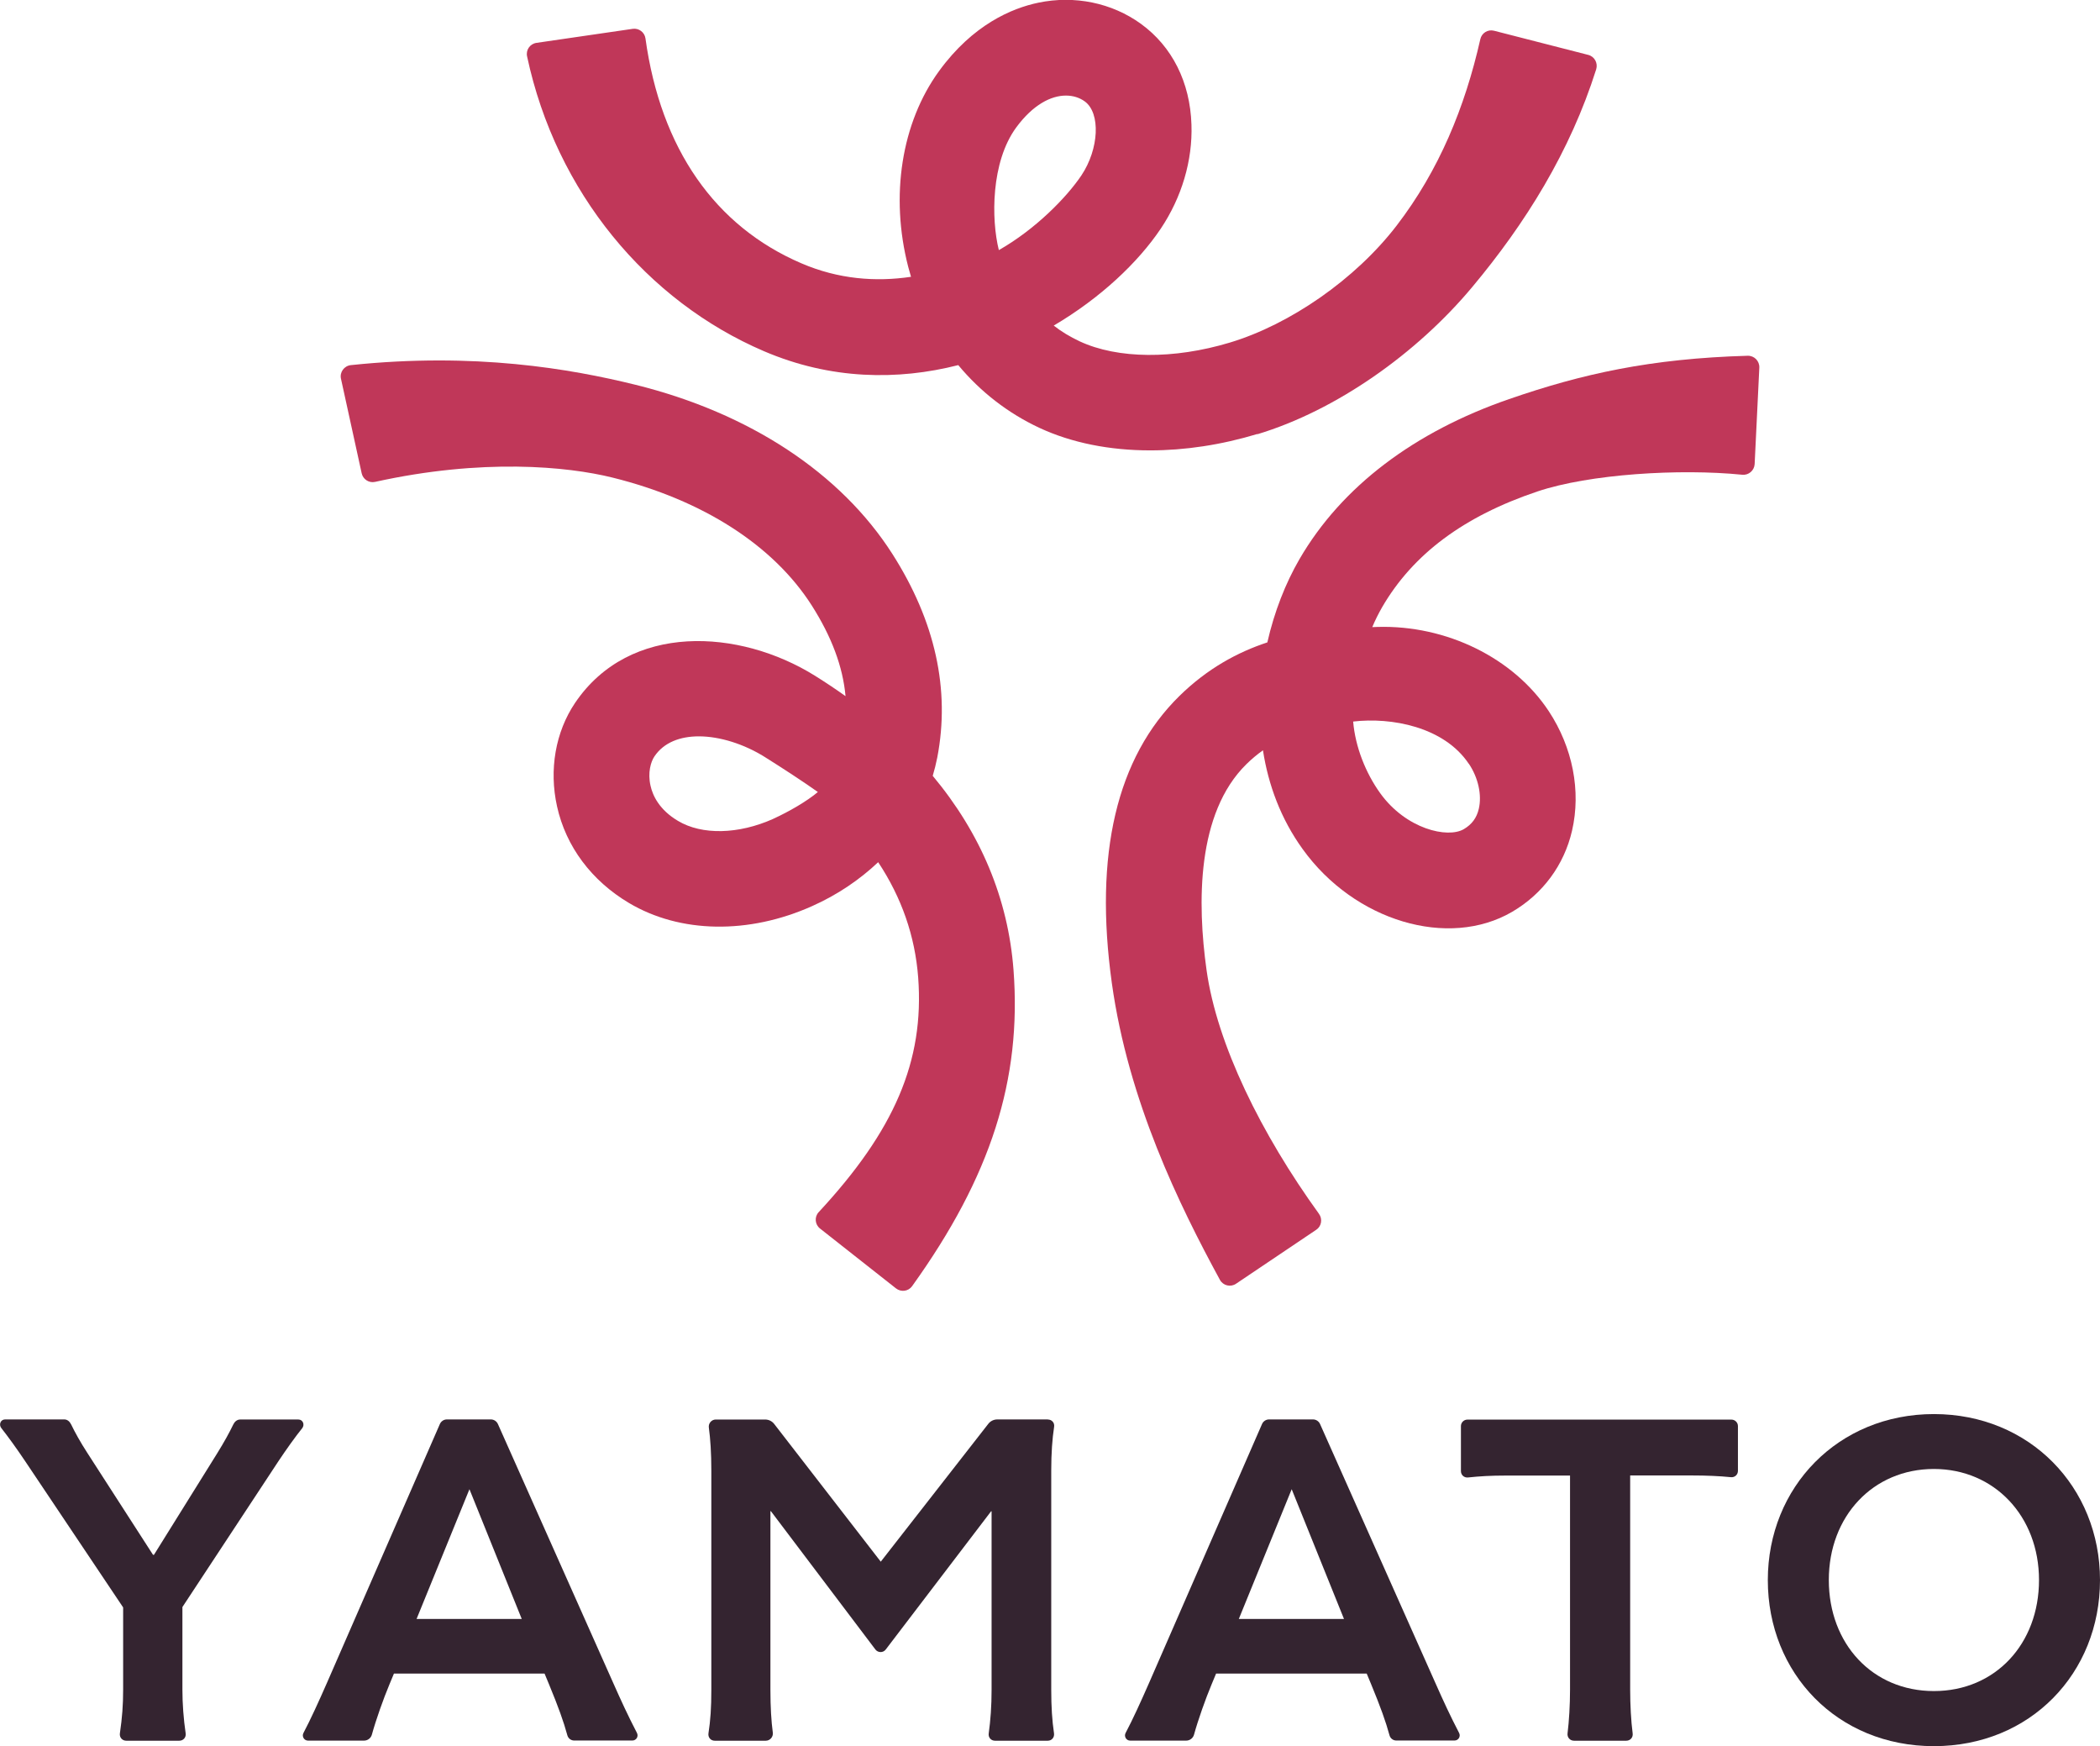 <?xml version="1.0" encoding="UTF-8"?><svg id="_レイヤー_2" xmlns="http://www.w3.org/2000/svg" viewBox="0 0 220 182.88"><defs><style>.cls-1{fill:#c03759;}.cls-2{fill:#342430;}</style></defs><g id="header_footer"><path class="cls-1" d="M131.72,45.48c8.26-2.49,16.69-8.45,22.5-15.4,5.59-6.68,10.28-14.21,13-22.82.2-.65-.17-1.34-.83-1.51l-9.87-2.53c-.65-.17-1.3.24-1.44.89-1.61,7.13-4.33,13.74-8.76,19.51-4.32,5.63-11.19,10.37-17.48,12.26-5.88,1.77-11.76,1.72-15.73-.13-1.02-.48-1.93-1.03-2.72-1.65,4.89-2.88,8.83-6.6,11.22-10.16,2.19-3.27,3.34-7.13,3.21-10.89-.14-4.43-2.02-8.18-5.29-10.55-3.03-2.2-6.95-3.01-10.74-2.22-2.79.58-6.87,2.3-10.41,7.16-3.94,5.41-5.15,13.08-3.23,20.52.09.35.19.69.29,1.03-3.68.55-7.6.26-11.48-1.41-9.05-3.88-14.74-12-16.34-23.56-.09-.64-.69-1.09-1.33-1l-10.09,1.47c-.68.1-1.13.75-.98,1.42,3.04,14.25,12.58,25.63,24.81,30.87,7,3,14.03,3.07,20.36,1.46,2.31,2.78,5.2,5.03,8.5,6.57,3.37,1.57,7.35,2.36,11.61,2.36,3.62,0,7.43-.57,11.24-1.72ZM104.64,26.19c-.8-3.21-.84-9.21,1.82-12.84,1.76-2.39,3.65-3.34,5.21-3.34.76,0,1.43.22,1.97.61,1.68,1.22,1.5,4.98-.35,7.75-1.54,2.29-4.79,5.63-8.64,7.82Z"/><path class="cls-1" d="M97.71,81.27c.19-.63.35-1.28.48-1.93,1.37-7.11-.21-14.28-4.7-21.32-5.41-8.47-14.96-14.76-26.91-17.72-6.81-1.68-16.85-3.42-29.82-2.06-.7.07-1.19.74-1.04,1.42l2.17,9.91c.14.63.76,1.04,1.4.9,11.22-2.48,20.13-1.63,24.88-.45,9.44,2.34,16.85,7.09,20.87,13.39,2.08,3.27,3.26,6.41,3.54,9.5-1.02-.73-2.09-1.44-3.19-2.13-7.92-4.94-19.42-5.62-25.14,2.83-2.06,3.05-2.75,7.01-1.89,10.86.93,4.19,3.61,7.77,7.53,10.1,5.36,3.19,12.55,3.31,19.21.32,2.62-1.17,4.94-2.74,6.9-4.59,2.46,3.71,3.86,7.74,4.19,12.07.66,8.78-2.52,16.07-10.42,24.58-.47.5-.4,1.3.14,1.72l7.96,6.27c.53.41,1.29.31,1.68-.23,8.28-11.52,11.49-21.68,10.63-33.1-.56-7.47-3.44-14.34-8.47-20.36ZM81.01,85.76c-3.64,1.63-7.47,1.72-9.99.21-1.95-1.16-2.64-2.64-2.87-3.68-.31-1.37.03-2.51.41-3.07.99-1.47,2.7-2.1,4.65-2.1,2.22,0,4.76.82,6.89,2.15,1.87,1.17,4.18,2.68,5.58,3.68-1.12.95-3.03,2.06-4.66,2.8Z"/><path class="cls-1" d="M183.08,37.26c-10.15.29-17.33,1.89-24.99,4.54-9.87,3.41-17.52,9.12-21.96,16.77-1.45,2.5-2.63,5.49-3.36,8.71-3.1,1.02-6.27,2.73-9.2,5.6-6.59,6.46-8.97,16.58-7.09,30.09,1.72,12.34,7.06,23.24,11.32,31.07.33.61,1.12.8,1.69.41l8.4-5.65c.56-.37.68-1.13.29-1.67-6.03-8.34-10.69-17.73-11.78-25.54-.98-7-1.05-16.43,4.18-21.56.56-.55,1.14-1.03,1.73-1.45.56,3.62,1.87,7.18,4.16,10.35,5.42,7.54,15.27,10.48,21.96,6.56,3.2-1.88,5.43-4.89,6.26-8.49.96-4.15.07-8.71-2.44-12.52-3.68-5.57-10.72-9.03-17.94-8.82-.18,0-.36.01-.55.02.31-.74.66-1.43,1.03-2.08,3.23-5.56,8.55-9.53,16.28-12.13,5.42-1.82,14.86-2.41,21.45-1.75.67.07,1.26-.44,1.3-1.11l.49-10.11c.03-.69-.53-1.26-1.22-1.24ZM153.88,79.99c.99,1.47,1.38,3.29,1.04,4.73-.22.94-.72,1.62-1.57,2.12-1.69.99-6.05,0-8.76-3.77-1.52-2.11-2.61-4.86-2.83-7.5,3.99-.47,9.51.54,12.11,4.42Z"/><path class="cls-2" d="M109.77,148.67c.43,0,.73.35.66.77-.19,1.25-.3,2.73-.3,4.57v22.95c0,1.81.09,3.22.29,4.57.06.43-.23.78-.66.78h-5.52c-.42,0-.72-.34-.66-.76.19-1.38.3-2.86.3-4.58v-18.69h-.05l-11.04,14.48c-.27.36-.81.35-1.08,0l-10.95-14.49h-.05v18.7c0,1.82.09,3.29.25,4.49.06.45-.29.85-.74.85h-5.34c-.43,0-.72-.35-.66-.77.21-1.36.3-2.68.3-4.57v-22.95c0-1.85-.1-3.32-.26-4.51-.06-.44.28-.84.73-.84h5.16c.38,0,.73.17.96.47l11.16,14.42,11.26-14.43c.23-.3.58-.47.96-.47h5.28Z"/><path class="cls-2" d="M182.07,154.04c0,.41-.33.71-.73.67-1.2-.12-2.6-.18-4.06-.18h-6.5v22.43c0,1.57.09,3.29.26,4.58.06.42-.24.77-.67.77h-5.47c-.43,0-.73-.35-.68-.77.16-1.28.26-2.99.26-4.57v-22.43h-6.64c-1.71,0-2.81.07-4.05.2-.41.04-.74-.26-.74-.67v-4.71c0-.37.3-.68.68-.68h27.66c.37,0,.68.3.68.68v4.7Z"/><path class="cls-2" d="M202.6,182.88c-10.12,0-17.4-7.64-17.4-17.39s7.38-17.39,17.4-17.39,17.4,7.64,17.4,17.39-7.3,17.39-17.4,17.39ZM202.6,153.85c-6.38,0-11.01,4.95-11.01,11.63s4.57,11.63,11.01,11.63,11.01-4.95,11.01-11.63-4.68-11.63-11.01-11.63Z"/><path class="cls-2" d="M66.73,181.5c-.94-1.81-1.66-3.37-2.51-5.29l-12.06-27.07c-.13-.29-.42-.48-.74-.48h-4.6c-.32,0-.61.19-.74.49l-11.81,27.06c-.89,2.03-1.73,3.87-2.48,5.29-.19.36.07.8.48.8h5.87c.38,0,.72-.26.82-.63.43-1.56,1.2-3.73,1.84-5.26l.47-1.13h15.78l.47,1.13c.97,2.35,1.53,3.9,1.92,5.34.09.32.38.54.71.54h6.1c.41,0,.67-.43.48-.79ZM49.18,155.97l5.48,13.59h-11.02l5.54-13.59Z"/><path class="cls-2" d="M12.9,168.35l-10.26-15.31c-.94-1.4-1.77-2.54-2.5-3.47-.29-.37-.08-.91.4-.91h6.19c.33,0,.57.22.72.52.41.85.95,1.83,1.72,3.02l6.86,10.64h.1l6.63-10.64c.73-1.18,1.25-2.12,1.68-3.01.14-.29.39-.52.72-.52h6.1c.47,0,.69.54.4.91-.69.85-1.71,2.28-2.5,3.47l-10.05,15.26v8.65c0,1.48.12,3.08.34,4.58.06.42-.24.77-.67.77h-5.55c-.43,0-.73-.35-.67-.77.24-1.64.34-2.98.34-4.57v-8.6Z"/><path class="cls-2" d="M152.86,181.5c-.94-1.81-1.66-3.37-2.51-5.29l-12.06-27.07c-.13-.29-.42-.48-.74-.48h-4.6c-.32,0-.61.19-.74.49l-11.81,27.06c-.89,2.03-1.73,3.87-2.48,5.29-.19.36.07.8.48.8h5.87c.38,0,.72-.26.82-.63.43-1.56,1.2-3.73,1.84-5.26l.47-1.13h15.78l.47,1.13c.97,2.35,1.53,3.9,1.92,5.34.09.32.38.54.71.54h6.1c.41,0,.67-.43.48-.79ZM135.32,155.97l5.48,13.59h-11.02l5.54-13.59Z"/></g></svg>
